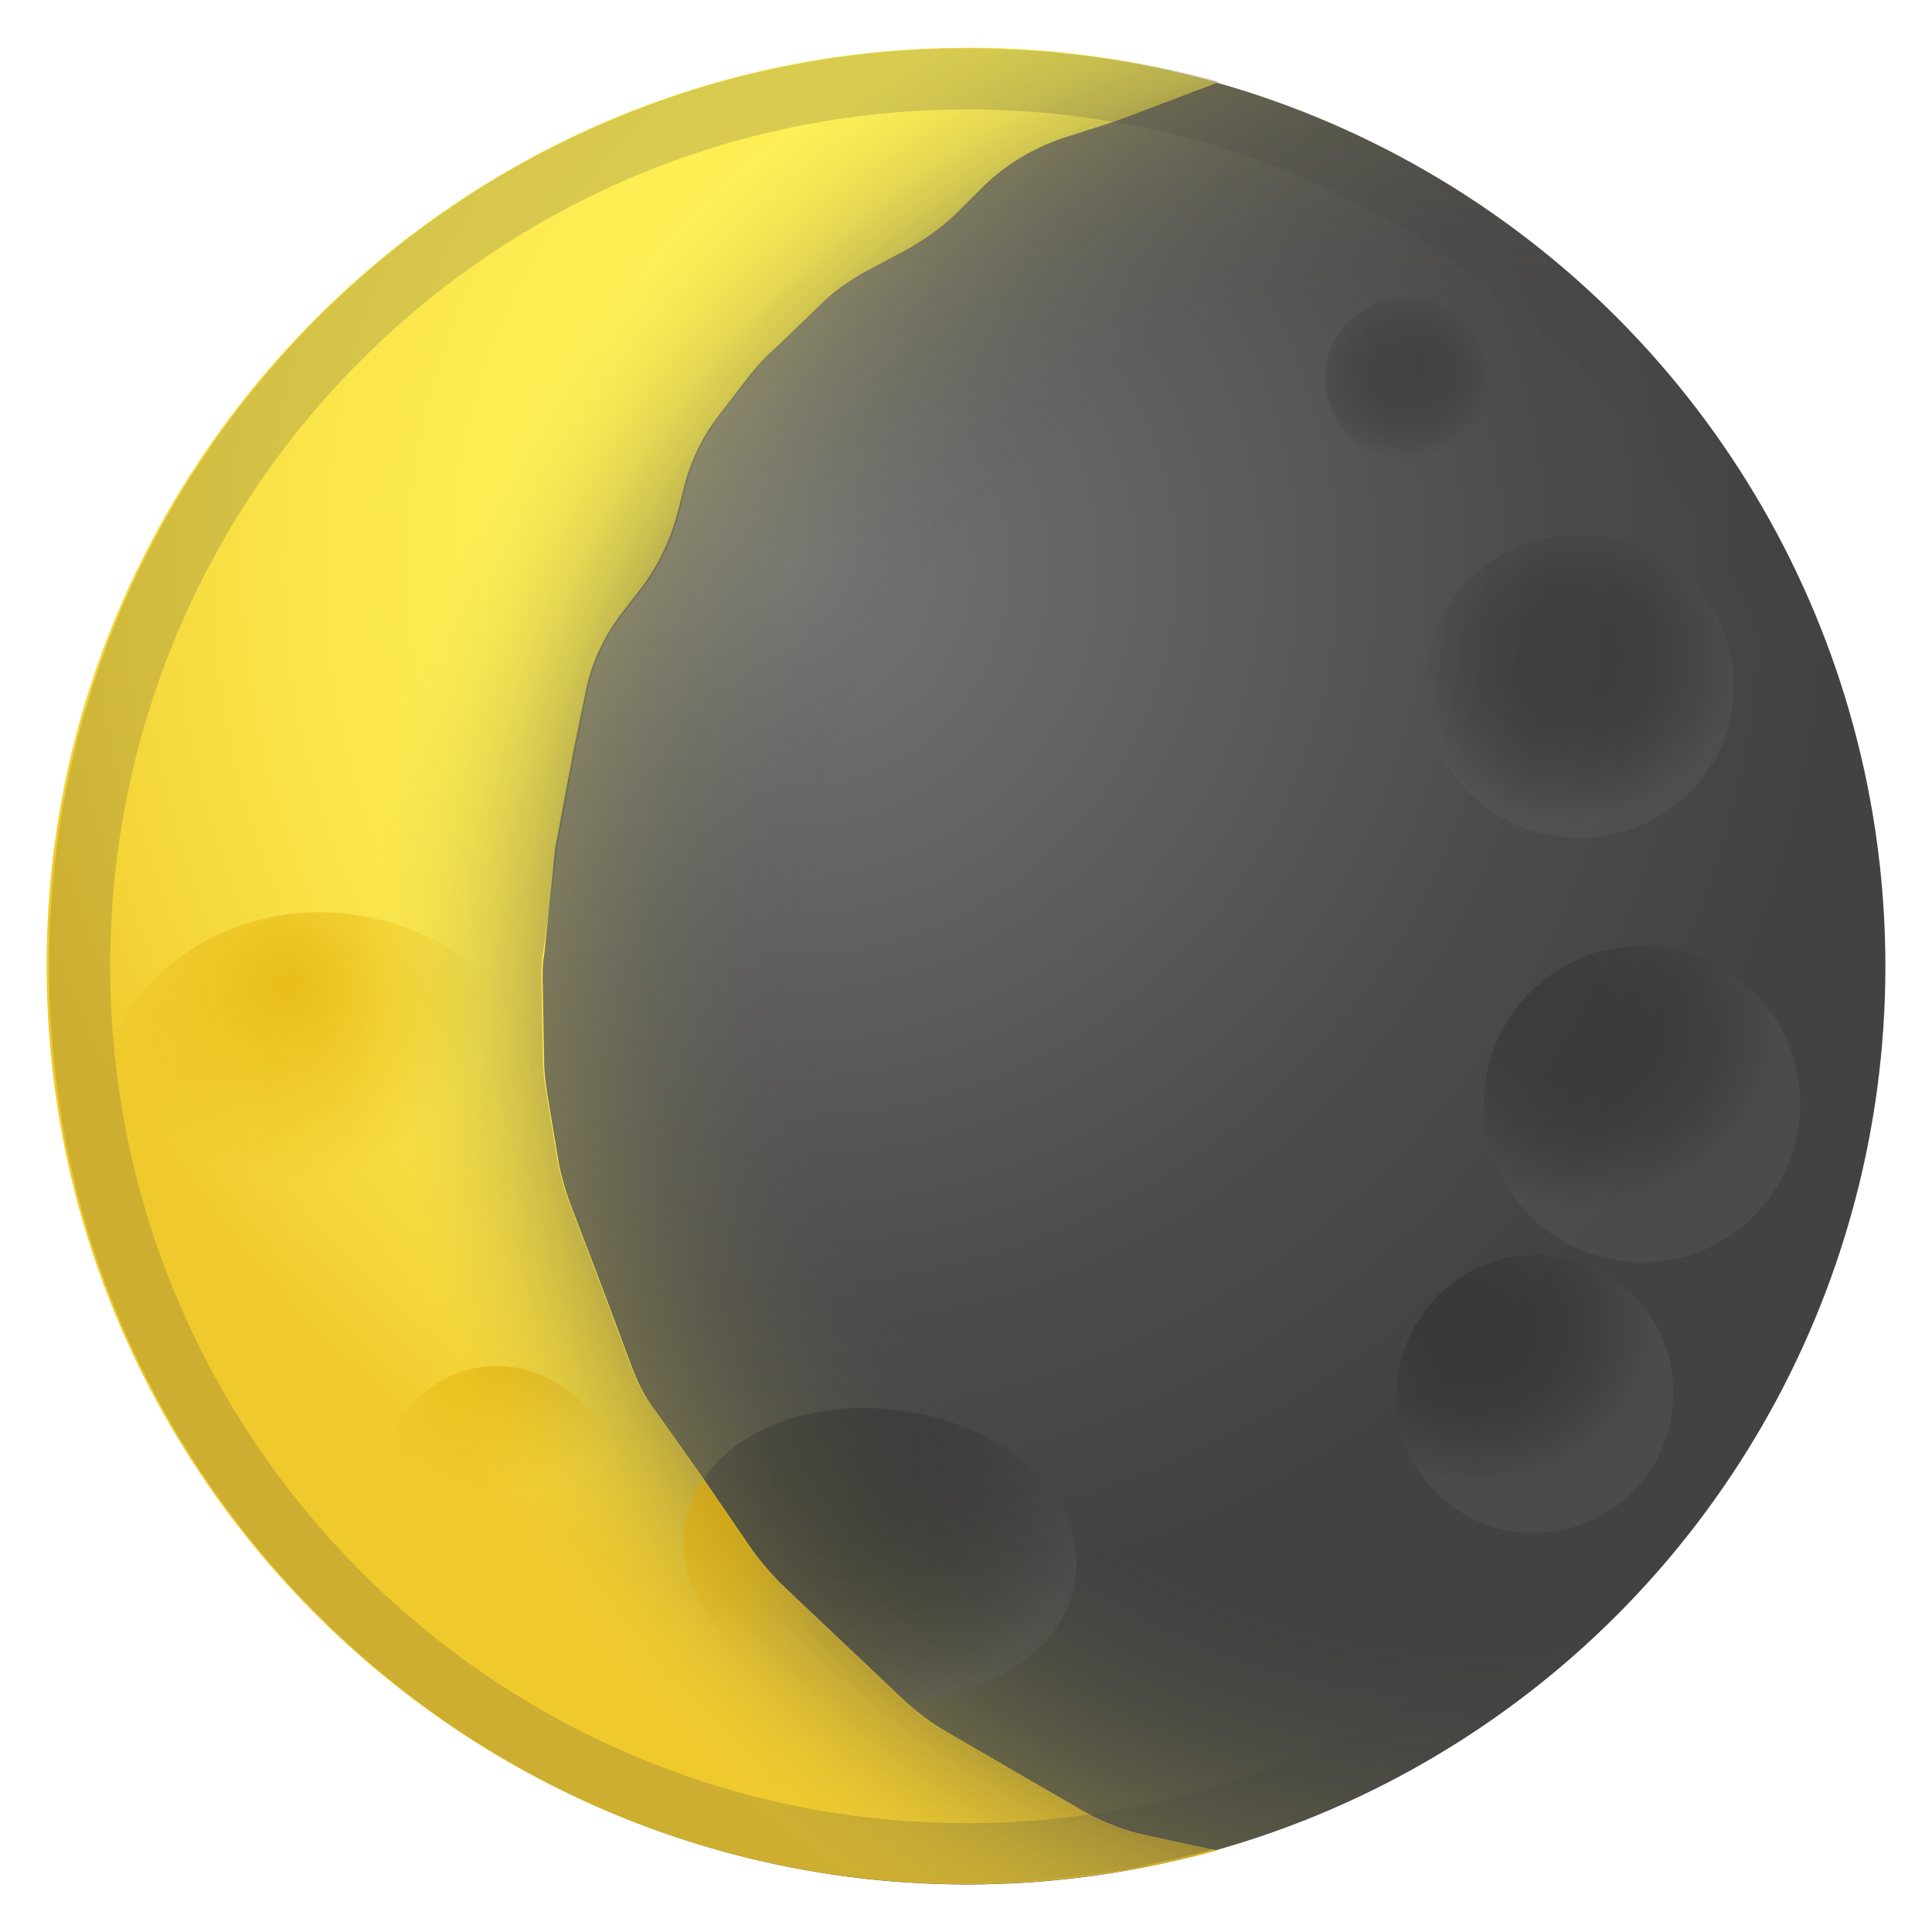 <svg xmlns="http://www.w3.org/2000/svg" style="enable-background:new 0 0 128 128" viewBox="0 0 128 128" xml:space="preserve"><radialGradient id="a" cx="52.262" cy="-375.74" r="69.453" gradientTransform="matrix(1 0 0 -1 0 -338.11)" gradientUnits="userSpaceOnUse"><stop offset="0" style="stop-color:#757576"/><stop offset=".202" style="stop-color:#696969"/><stop offset=".706" style="stop-color:#4d4c4c"/><stop offset="1" style="stop-color:#424242"/></radialGradient><circle cx="64.08" cy="64.02" r="60.83" style="fill:url(#a)"/><radialGradient id="b" cx="-176.492" cy="1217.462" r="72.837" gradientTransform="matrix(-1.003 0 0 1 -105.198 -1179.89)" gradientUnits="userSpaceOnUse"><stop offset=".282" style="stop-color:#fff157"/><stop offset=".522" style="stop-color:#feee54"/><stop offset=".721" style="stop-color:#fae44a"/><stop offset=".903" style="stop-color:#f4d538"/><stop offset="1" style="stop-color:#f0c92c"/></radialGradient><path d="m80.67 122.6-4.68-1.01c-1.42-.3-2.74-.81-4.07-1.52l-4.37-2.53-4.88-2.84c-.91-.51-1.83-1.22-2.64-1.93l-4.07-3.85-4.17-3.95a20.58 20.58 0 0 1-1.93-2.23l-3.25-4.76-3.15-4.46c-.71-.91-1.22-1.93-1.63-3.04L39.9 85.3l-2.13-5.58c-.3-.81-.51-1.62-.71-2.43l-.81-4.87c-.1-.71-.2-1.42-.2-2.13l-.1-5.47c0-.51 0-1.01.1-1.52l.61-5.88c0-.41.1-.71.1-1.12l1.22-6.49.81-3.95c.41-2.13 1.42-4.06 2.74-5.68l.71-.91c1.22-1.52 2.13-3.35 2.64-5.27l.41-1.62c.41-1.72 1.22-3.45 2.34-4.87l2.03-2.64c.51-.61 1.02-1.22 1.63-1.72l3.15-3.04c.81-.81 1.73-1.42 2.74-2.03l3.05-1.62c1.22-.71 2.34-1.52 3.35-2.53l1.22-1.22c1.63-1.72 3.66-2.94 5.9-3.65l3.15-1.01c.3-.1.51-.2.81-.3l5.95-2.27c-5.75-1.65-11.65-2.49-18.14-2.29C29.94 3.99 3.51 30.65 3.1 63.1c-.51 33.96 27.04 61.74 61 61.74 5.69 0 11.28-.82 16.57-2.24z" style="fill:url(#b)"/><radialGradient id="c" cx="314.841" cy="334.755" r="19.39" gradientTransform="scale(1 -1) rotate(-37.655 -419.262 568.275)" gradientUnits="userSpaceOnUse"><stop offset=".006" style="stop-color:#e0a800"/><stop offset=".61" style="stop-color:#e0a800;stop-opacity:.107"/><stop offset=".682" style="stop-color:#e0a800;stop-opacity:0"/></radialGradient><path d="M36.1 83.69c-4.06 7.3-13.69 9.73-21.49 5.37S3.86 75.27 7.91 67.98s13.69-9.73 21.49-5.37c7.71 4.35 10.75 13.78 6.7 21.08z" style="opacity:.6;fill:url(#c);enable-background:new"/><radialGradient id="d" cx="122.816" cy="-313.192" r="13.435" gradientTransform="scale(1 -1) rotate(-6.684 1991.069 566.466)" gradientUnits="userSpaceOnUse"><stop offset=".006" style="stop-color:#e0a800"/><stop offset=".61" style="stop-color:#e0a800;stop-opacity:.107"/><stop offset=".682" style="stop-color:#e0a800;stop-opacity:0"/></radialGradient><path d="M40.25 100.42c-1.22 4.06-5.47 6.29-9.53 4.97-3.95-1.22-6.18-5.47-4.97-9.53 1.22-4.06 5.47-6.29 9.53-4.97 4.06 1.31 6.29 5.47 4.97 9.53z" style="opacity:.6;fill:url(#d);enable-background:new"/><radialGradient id="e" cx="-247.87" cy="776.635" r="62.192" gradientTransform="matrix(-1.002 0 0 1 -150.24 -712.614)" gradientUnits="userSpaceOnUse"><stop offset=".71" style="stop-color:#424242;stop-opacity:0"/><stop offset="1" style="stop-color:#fff157;stop-opacity:.5"/></radialGradient><path d="m36.15 72.44.81 4.87c.2.81.41 1.62.71 2.43l2.13 5.58 1.93 5.17c.41 1.12.91 2.13 1.62 3.04l3.14 4.46 3.24 4.76c.61.81 1.22 1.52 1.93 2.23l4.16 3.95 4.06 3.85c.81.71 1.72 1.42 2.64 1.93l4.87 2.84 4.36 2.53c1.32.71 2.64 1.22 4.06 1.52l4.56 1.01c25.65-7.2 44.51-30.72 44.51-58.6s-18.76-51.4-44.51-58.6l-5.98 2.33c-.3.1-.51.2-.81.3l-3.14 1.01c-2.23.71-4.26 1.93-5.88 3.65l-1.22 1.22c-1.01 1.01-2.13 1.82-3.35 2.53l-3.04 1.62c-1.01.61-1.93 1.22-2.74 2.03l-3.14 3.04c-.61.51-1.12 1.12-1.62 1.72l-2.03 2.64a12.55 12.55 0 0 0-2.33 4.87l-.41 1.62c-.51 1.93-1.42 3.75-2.64 5.27l-.71.91c-1.32 1.62-2.33 3.55-2.74 5.68l-.81 3.95-1.22 6.49c0 .41-.1.71-.1 1.12l-.61 5.88c-.1.51-.1 1.01-.1 1.52l.1 5.47c.09.74.2 1.45.3 2.16z" style="opacity:.4;fill:url(#e);enable-background:new"/><radialGradient id="f" cx="-246.42" cy="777.44" r="72.864" gradientTransform="matrix(-1 0 0 1 -149.896 -712.614)" gradientUnits="userSpaceOnUse"><stop offset=".805" style="stop-color:#424242"/><stop offset="1" style="stop-color:#fff157;stop-opacity:0"/></radialGradient><path d="M3.74 71.19v.2c.51 3.95 1.32 7.7 2.53 11.35.1.2.1.51.2.71.2.51.3.91.51 1.42 1.12 2.94 2.33 5.78 3.85 8.41.41.71.81 1.42 1.22 2.23.3.51.61 1.01.91 1.52.71 1.12 1.52 2.23 2.33 3.35 4.66 6.29 10.54 11.56 17.23 15.61 1.22.81 2.53 1.42 3.85 2.13.41.2.91.41 1.32.61.91.41 1.82.81 2.64 1.22.91.41 1.82.71 2.74 1.12.91.3 1.82.61 2.84.91 5.68 1.82 11.76 2.74 18.05 2.74h2.13c.61 0 1.32-.1 1.93-.1h.2c2.03-.2 4.06-.41 6.08-.71.61-.1 1.22-.2 1.93-.41 1.42-.3 2.84-.61 4.26-1.01h-.1l-4.56-1.01c-1.42-.3-2.74-.81-4.06-1.52l-4.36-2.53-4.87-2.84c-.91-.51-1.82-1.22-2.64-1.93l-4.06-3.85-4.16-3.95a20.58 20.58 0 0 1-1.93-2.23l-3.24-4.76-3.14-4.46c-.71-.91-1.22-1.93-1.62-3.04l-1.93-5.17-2.13-5.58c-.3-.81-.51-1.62-.71-2.43l-.81-4.87c-.1-.71-.2-1.42-.2-2.13l-.1-5.47c0-.51 0-1.01.1-1.52l.81-5.78c0-.41.1-.71.1-1.12l1.22-6.49.81-3.95c.41-2.13 1.42-4.06 2.74-5.68l.71-.91c1.22-1.52 2.13-3.35 2.64-5.27l.41-1.62a12.91 12.91 0 0 1 2.33-4.87l2.03-2.64c.51-.61 1.01-1.22 1.62-1.72l3.14-3.04c.81-.81 1.72-1.42 2.74-2.03l3.04-1.62c1.22-.71 2.33-1.52 3.35-2.53l1.22-1.22c1.62-1.72 3.65-2.94 5.88-3.65l3.14-1.01c.3-.1.51-.2.81-.3l5.98-2.33h.1C77.85 4.61 74.91 4 71.87 3.7c-.51-.1-1.01-.1-1.52-.2s-1.01-.1-1.52-.1c-.41 0-.91-.1-1.32-.1h-4.86c-6.39.1-12.37 1.22-17.94 3.14-.81.3-1.62.51-2.43.91-.3.1-.61.2-.81.3-.61.2-1.22.51-1.93.81-.81.41-1.62.81-2.43 1.22-.41.2-.81.41-1.32.71-11.05 5.88-20.07 15-25.75 26.05v.1c-.41.81-.81 1.62-1.22 2.53-.1.3-.3.61-.41.91-.31.8-.61 1.51-.91 2.32-.1.3-.3.71-.41 1.01-.3.91-.71 1.93-.91 2.84-1.62 5.27-2.64 10.75-2.74 16.53v4.47c0 .71.1 1.32.1 1.93v.41c.1.38.1 1.09.2 1.7z" style="opacity:.4;fill:url(#f);enable-background:new"/><radialGradient id="g" cx="47.811" cy="1312.602" r="11.9" gradientTransform="matrix(.068 .998 1.01 -.069 -1225.115 86.357)" gradientUnits="userSpaceOnUse"><stop offset="0" style="stop-color:#202020"/><stop offset=".281" style="stop-color:#232324"/><stop offset=".49" style="stop-color:#2d2d2e"/><stop offset=".676" style="stop-color:#3e3e3e"/><stop offset=".848" style="stop-color:#545454"/><stop offset=".926" style="stop-color:#616262"/></radialGradient><path d="M114.87 45.67c-.1 5.58-4.76 9.94-10.44 9.83s-10.14-4.66-10.04-10.24 4.76-9.94 10.44-9.83c5.78.1 10.14 4.67 10.04 10.24z" style="opacity:.3;fill:url(#g);enable-background:new"/><radialGradient id="h" cx="157.856" cy="-431.28" r="14.541" fx="157.095" fy="-432.152" gradientTransform="matrix(.996 .085 .077 -.907 -19.441 -336.807)" gradientUnits="userSpaceOnUse"><stop offset="0" style="stop-color:#202020"/><stop offset=".281" style="stop-color:#232324"/><stop offset=".49" style="stop-color:#2d2d2e"/><stop offset=".676" style="stop-color:#3e3e3e"/><stop offset=".848" style="stop-color:#545454"/><stop offset=".926" style="stop-color:#616262"/></radialGradient><path d="M119.23 74.06c-.51 5.78-5.58 10.04-11.35 9.53s-10.04-5.58-9.53-11.35c.51-5.78 5.58-10.04 11.35-9.53 5.78.5 10.03 5.57 9.53 11.35z" style="opacity:.3;fill:url(#h);enable-background:new"/><radialGradient id="i" cx="142.61" cy="-389.264" r="7.573" fx="142.215" fy="-389.717" gradientTransform="matrix(.996 .085 .077 -.907 -19.124 -340.522)" gradientUnits="userSpaceOnUse"><stop offset="0" style="stop-color:#202020"/><stop offset=".281" style="stop-color:#232324"/><stop offset=".49" style="stop-color:#2d2d2e"/><stop offset=".676" style="stop-color:#3e3e3e"/><stop offset=".848" style="stop-color:#545454"/><stop offset=".926" style="stop-color:#616262"/></radialGradient><path d="M98.65 25.6a5.329 5.329 0 0 1-5.88 4.97c-2.94-.2-5.17-2.94-4.97-5.88.2-2.94 2.84-5.27 5.88-4.97 3.04.3 5.27 2.84 4.97 5.88z" style="opacity:.3;fill:url(#i);enable-background:new"/><radialGradient id="j" cx="152.933" cy="-451.593" r="12.778" fx="152.266" fy="-452.354" gradientTransform="matrix(.996 .085 .077 -.907 -19.595 -335.01)" gradientUnits="userSpaceOnUse"><stop offset="0" style="stop-color:#202020"/><stop offset=".281" style="stop-color:#232324"/><stop offset=".49" style="stop-color:#2d2d2e"/><stop offset=".676" style="stop-color:#3e3e3e"/><stop offset=".848" style="stop-color:#545454"/><stop offset=".926" style="stop-color:#616262"/></radialGradient><path d="M110.81 93.12c-.41 5.07-4.87 8.82-9.94 8.41-5.07-.41-8.82-4.87-8.31-9.94.51-5.07 4.87-8.82 9.94-8.41 5.07.41 8.82 4.87 8.31 9.94z" style="opacity:.3;fill:url(#j);enable-background:new"/><g style="opacity:.2"><path d="M64.08 7.25c31.33 0 56.77 25.45 56.77 56.77s-25.45 56.77-56.77 56.77S7.3 95.35 7.3 64.02 32.65 7.25 64.08 7.25m0-4.06c-33.56 0-60.83 27.27-60.83 60.83s27.27 60.83 60.83 60.83 60.83-27.27 60.83-60.83S97.63 3.19 64.08 3.19z" style="fill:#424242"/></g><radialGradient id="k" cx="48.279" cy="100.037" r="13.992" gradientUnits="userSpaceOnUse"><stop offset=".006" style="stop-color:#e0a800"/><stop offset=".61" style="stop-color:#e0a800;stop-opacity:.107"/><stop offset=".682" style="stop-color:#e0a800;stop-opacity:0"/></radialGradient><path d="M59.86 112.61c-.87.03-1.77-.01-2.68-.13-7.2-.81-12.47-5.78-11.86-11.05.12-1.26.57-2.43 1.29-3.46l3.26 4.76c.61.82 1.22 1.53 1.93 2.24l4.17 3.95 3.89 3.69z" style="opacity:.6;fill:url(#k);enable-background:new"/><radialGradient id="l" cx="56.061" cy="97.129" r="17.955" gradientUnits="userSpaceOnUse"><stop offset="0" style="stop-color:#202020"/><stop offset=".281" style="stop-color:#232324"/><stop offset=".49" style="stop-color:#2d2d2e"/><stop offset=".676" style="stop-color:#3e3e3e"/><stop offset=".848" style="stop-color:#545454"/><stop offset=".926" style="stop-color:#616262"/></radialGradient><path d="M71.27 104.47c-.53 4.61-5.39 7.97-11.41 8.14l-3.89-3.7-4.17-3.95a20.58 20.58 0 0 1-1.93-2.23l-3.26-4.76c2.28-3.3 7.24-5.25 12.8-4.55 7.2.81 12.47 5.77 11.86 11.05z" style="opacity:.3;fill:url(#l);enable-background:new"/></svg>